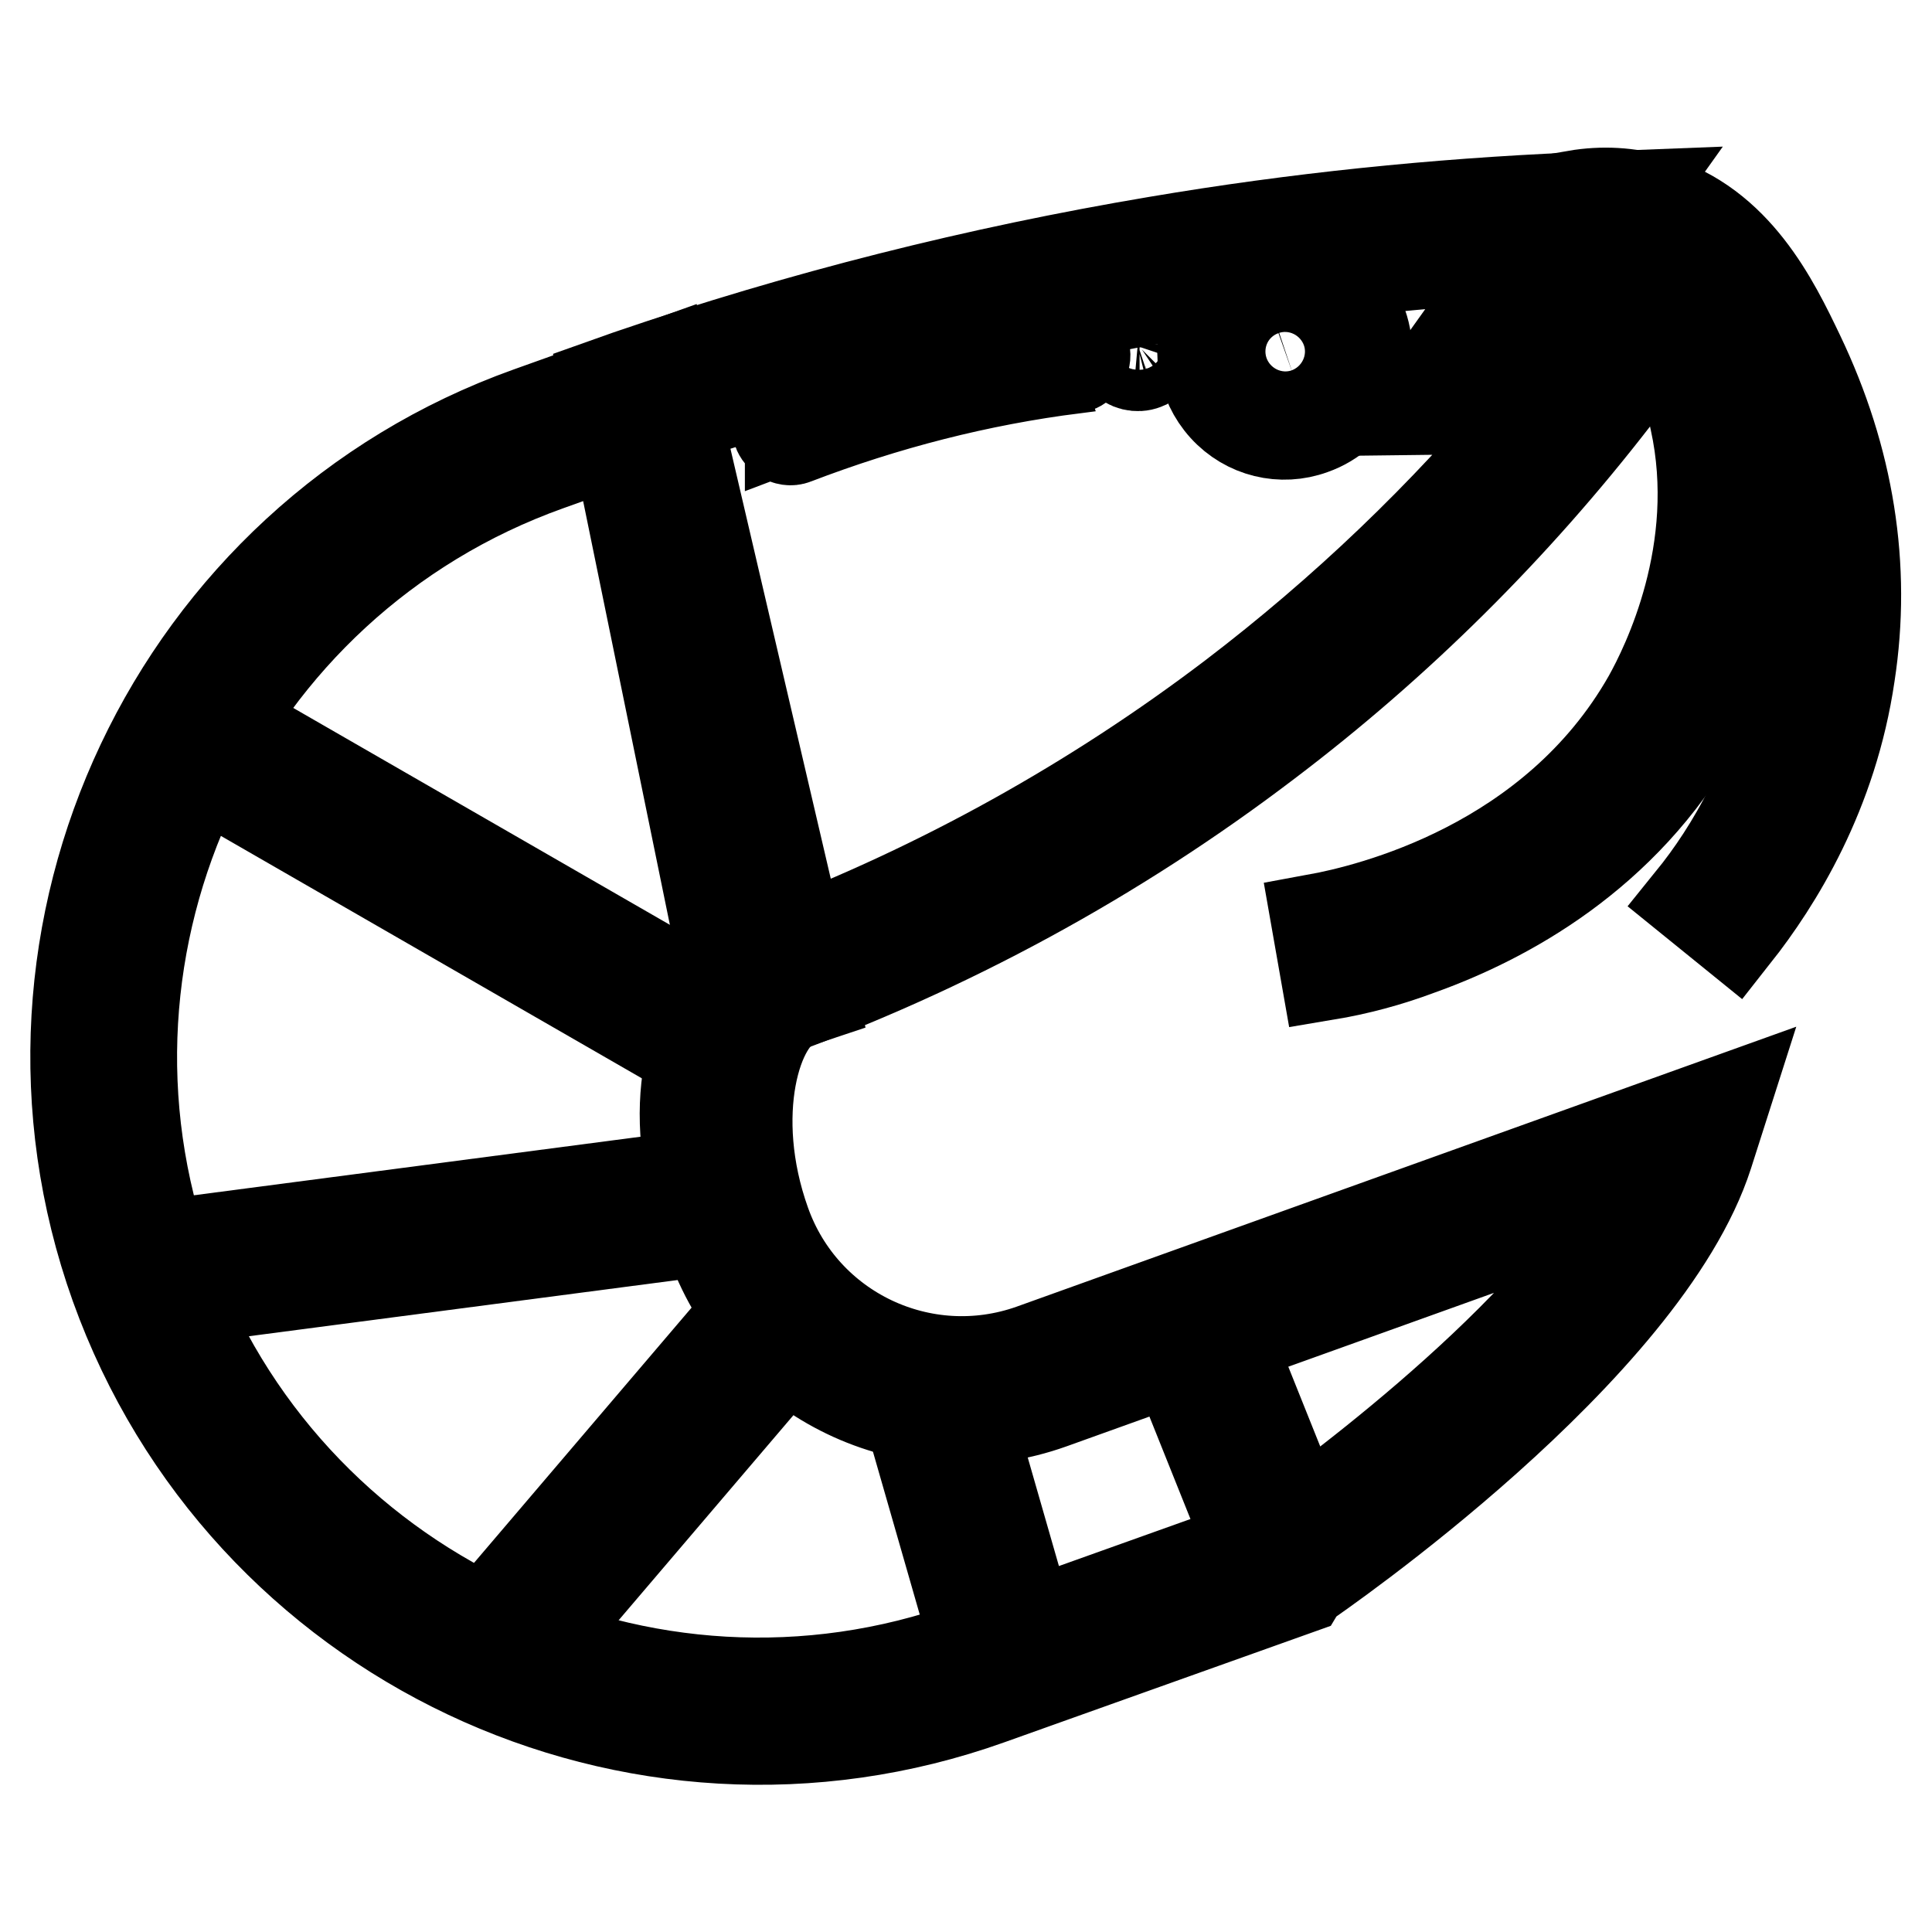 <?xml version="1.0" encoding="utf-8"?>
<!-- Svg Vector Icons : http://www.onlinewebfonts.com/icon -->
<!DOCTYPE svg PUBLIC "-//W3C//DTD SVG 1.1//EN" "http://www.w3.org/Graphics/SVG/1.1/DTD/svg11.dtd">
<svg version="1.1" xmlns="http://www.w3.org/2000/svg" xmlns:xlink="http://www.w3.org/1999/xlink" x="0px" y="0px" viewBox="0 0 256 256" enable-background="new 0 0 256 256" xml:space="preserve">
<g> <path stroke-width="12" fill-opacity="0" stroke="#000000"  d="M97.6,135.8l-17.4-85l3.1-1.1c22.8-7.8,46.2-13.7,70-17.7c18.3-3.1,36.8-5,55.3-5.8l7.7-0.3l-14.9,20.9 l17.4-0.2l-4.8,6.1c-13.3,17.2-28.8,32.6-46.1,45.7c-20.1,15.3-42.4,27.4-66.2,36L97.6,135.8z M88.9,55.7l14.3,70 c21.5-8.2,41.8-19.5,60.1-33.4c14.7-11.2,28.1-24,39.9-38.2l-16.5,0.2L201.2,34c-15.6,1-31.2,2.7-46.6,5.3 C132.3,43.1,110.3,48.6,88.9,55.7L88.9,55.7z"/> <path stroke-width="12" fill-opacity="0" stroke="#000000"  d="M142.7,46.3l0.1,0.4c0.1,0.5-0.2,1-0.7,1.1c-12.7,1.6-25.2,4.8-37.2,9.4c-0.2,0.1-0.5,0-0.7-0.1 c-0.2-0.1-0.4-0.3-0.4-0.6l-0.1-0.4c-0.1-0.5,0.2-1,0.7-1.1c12-4.4,24.5-7.6,37.2-9.4c0.2-0.1,0.5,0,0.7,0.1 C142.5,45.9,142.7,46.1,142.7,46.3L142.7,46.3z"/> <path stroke-width="12" fill-opacity="0" stroke="#000000"  d="M142.6,48.7c-0.1,0-0.1,0-0.2,0.1c-12.7,1.6-25.1,4.8-37.1,9.4c-0.5,0.2-1.1,0.1-1.5-0.2 c-0.4-0.2-0.7-0.7-0.8-1.1l-0.1-0.4c-0.2-1,0.3-2,1.3-2.2c5.9-2.2,11.9-4,18-5.6c6.4-1.6,12.8-2.9,19.3-3.8c0.4-0.1,0.9,0,1.3,0.2 c0.4,0.2,0.7,0.7,0.8,1.1l0.1,0.4C144,47.4,143.5,48.4,142.6,48.7z M108.4,55c4.8-1.7,9.7-3.2,14.6-4.4c6.2-1.6,12.6-2.8,19-3.6 l-0.2-0.4c-6.4,0.9-12.9,2.2-19.2,3.8c-6.1,1.5-12,3.4-17.9,5.6l0,0.4L108.4,55L108.4,55z M172.3,210.5l-41.2,14.7 c-47,16.8-98.9-7.7-115.8-54.8c-16.8-47,7.8-99,54.8-115.8L88,48.2l19.6,84l-2.4,0.8c-5,1.8-8.9,14.7-3.8,29 c5.1,14.4,20.9,21.9,35.3,16.8l91.9-33l-2.3,7.2c-8.3,25.8-51.8,55.7-53.7,57L172.3,210.5z M72.6,61.7 C29.5,77.1,6.9,124.8,22.3,167.9c15.4,43.1,63.1,65.7,106.2,50.2l40.3-14.4c3.8-2.7,34.9-24.7,46.8-45.1L139.3,186 c-17.9,6.4-37.6-2.5-44.6-20.2c-7-17.7-3.5-27.7,1.5-37.4L82.1,58.3L72.6,61.7z"/> <path stroke-width="12" fill-opacity="0" stroke="#000000"  d="M23.3,100.4l3.7-6.5l73.8,42.5l-3.7,6.5L23.3,100.4z M18.3,165.4l77.8-10.2l1,7.4l-77.8,10.2L18.3,165.4z  M62.5,216.7l38.7-45.4l5.7,4.9l-38.7,45.4L62.5,216.7z M119.8,185l7.2-2.1l10.4,36.2l-7.2,2.1L119.8,185z M154.4,176.8l7-2.8 l12.7,31.7l-7,2.8L154.4,176.8z M170.8,35.8c-4.4-0.2-8.5,2.2-10.4,6.2c-1.9,4-1.2,8.7,1.8,12c3,3.3,7.6,4.4,11.7,2.9 c5.7-2,8.6-8.2,6.6-13.9C179,38.8,175.2,36,170.8,35.8L170.8,35.8z M171.4,49.8c-1.8,0.6-3.7-0.3-4.3-2.1c-0.6-1.8,0.3-3.7,2.1-4.3 c1.8-0.6,3.7,0.3,4.3,2.1C174.1,47.3,173.1,49.2,171.4,49.8z M188,125.9c-4,1.5-8.1,2.6-12.3,3.3l-1.3-7.4 c7.1-1.3,31.4-7.1,44-29.3c2.4-4.3,10-19.5,6.2-36.8c-1.1-5.2-3.5-16-11.7-19.6c-2.4-1-5.1-1.5-7.7-1.2l-0.6-7.5 c3.9-0.3,7.8,0.3,11.3,1.8c11.6,5.2,14.7,19,16,24.8c4.4,19.9-4.3,37.2-7,42.1C215.2,113.3,199.5,121.8,188,125.9L188,125.9z"/> <path stroke-width="12" fill-opacity="0" stroke="#000000"  d="M229.9,123.9l-5.8-4.7c5.1-6.3,11.6-16.8,13.7-31c1.9-12.8-0.1-25.6-6.1-38c-2.9-6-6.8-14.3-14.6-16.5 c-2.3-0.7-4.8-0.8-7.2-0.4l-1.1-7.4c3.5-0.6,7.1-0.4,10.4,0.6c10.9,3.2,15.9,13.6,19.2,20.5c6.6,13.8,8.9,28.1,6.7,42.4 C242.8,105.1,235.5,116.8,229.9,123.9L229.9,123.9z M149.1,46.3c0.2,0.6,0.7,1,1.3,1.1c0.6,0.1,1.3-0.1,1.7-0.6 c0.4-0.5,0.5-1.1,0.3-1.7c-0.2-0.6-0.7-1-1.3-1.1c-0.6-0.1-1.3,0.1-1.7,0.6C149,45,148.9,45.7,149.1,46.3z"/> <path stroke-width="12" fill-opacity="0" stroke="#000000"  d="M151.7,48.3c-1,0.4-2.2,0.1-2.9-0.7c-0.7-0.8-0.9-2-0.4-3c0.5-1,1.5-1.6,2.6-1.6c1.1,0.1,2.1,0.8,2.4,1.8 C153.8,46.2,153.1,47.8,151.7,48.3z M150.5,44.9c-0.3,0.1-0.5,0.4-0.6,0.7c0,0.3,0.2,0.7,0.5,0.8c0.3,0.1,0.7,0.1,0.9-0.1 c0.3-0.2,0.3-0.6,0.2-0.9C151.4,45,150.9,44.8,150.5,44.9L150.5,44.9z"/></g>
</svg>